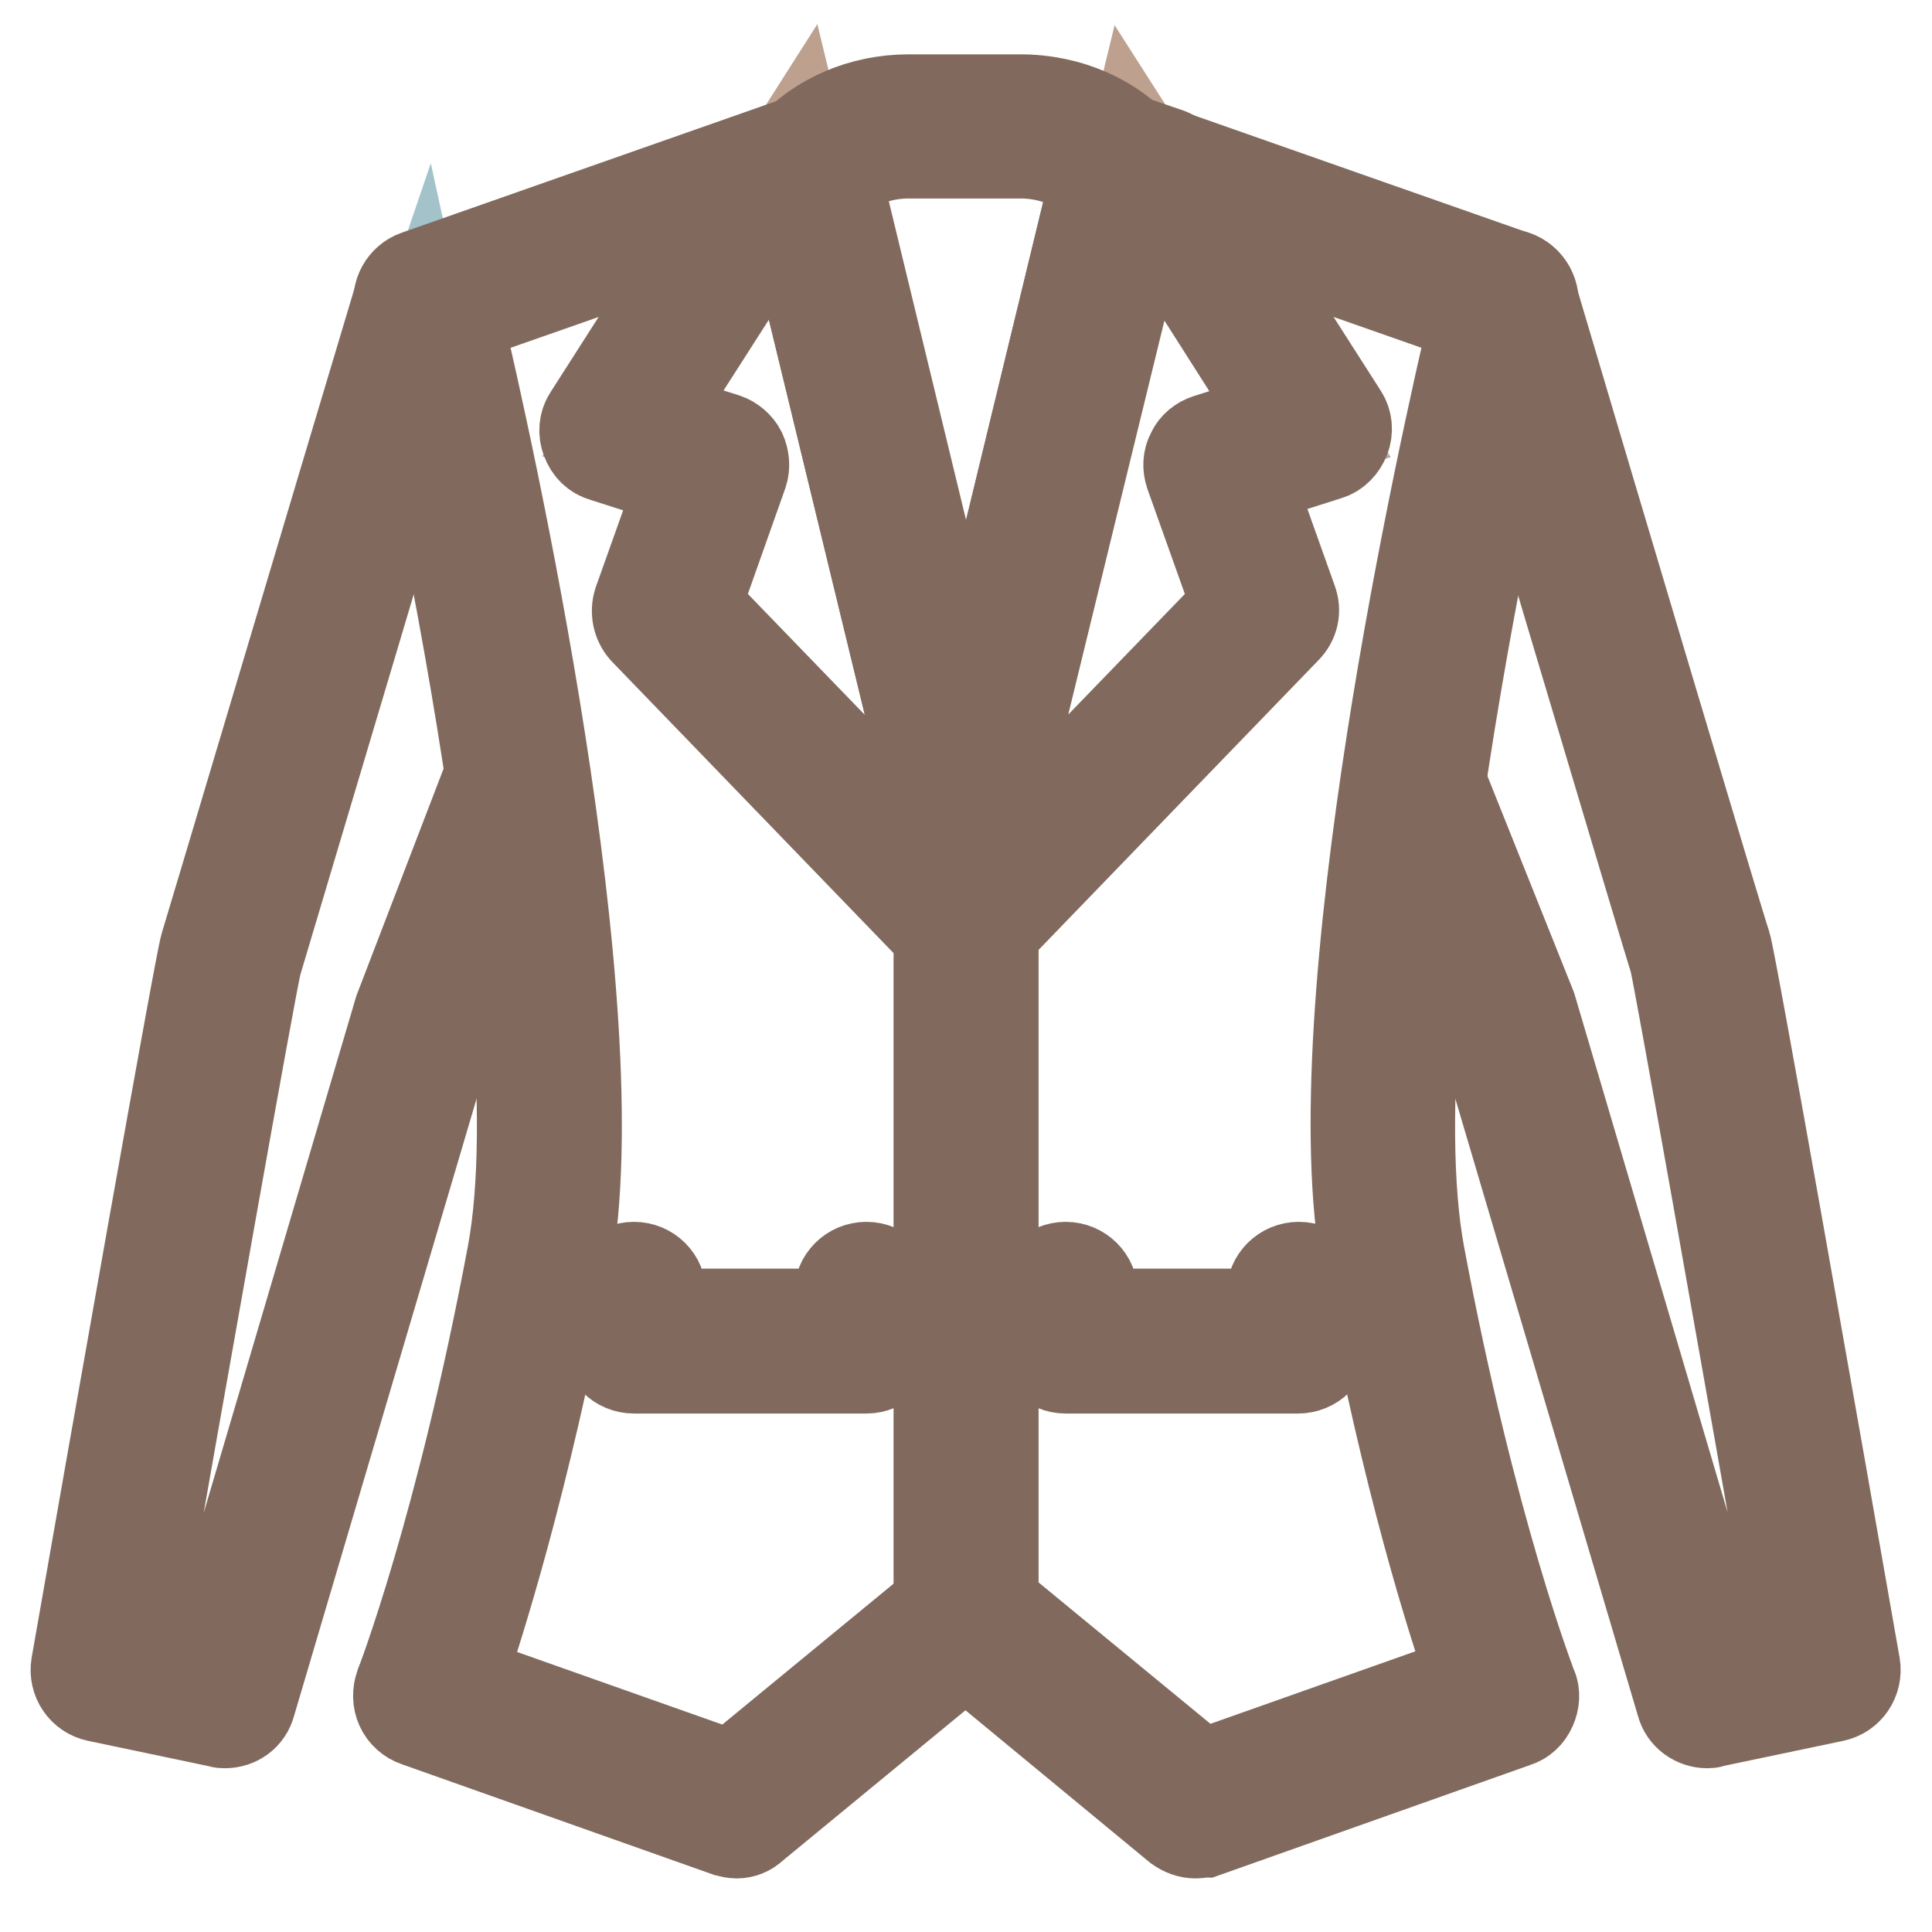 <?xml version="1.0" encoding="utf-8"?>
<!-- Svg Vector Icons : http://www.onlinewebfonts.com/icon -->
<!DOCTYPE svg PUBLIC "-//W3C//DTD SVG 1.1//EN" "http://www.w3.org/Graphics/SVG/1.1/DTD/svg11.dtd">
<svg version="1.1" xmlns="http://www.w3.org/2000/svg" xmlns:xlink="http://www.w3.org/1999/xlink" x="0px" y="0px" viewBox="0 0 256 256" enable-background="new 0 0 256 256" xml:space="preserve">
<g> <path stroke-width="12" fill-opacity="0" stroke="#bea08f"  d="M128,109.7l22.2-91.3l24.8,38.8L161,61.6l7,19.5l-40,41.4V109.7z M119.8,114L88,81l7-19.5l-13.9-4.4 l24.7-38.8l22.2,91.3v12.4L119.8,114z"/> <path stroke-width="12" fill-opacity="0" stroke="#988073"  d="M106.8,22.4l2.3-1.9c3.1-2.5,7.1-3.9,11.2-3.9h14.8c4.4,0,8.6,1.5,11.7,4.3l2.2,1.9l-16.5,81.7h-9.3 L106.8,22.4L106.8,22.4z"/> <path stroke-width="12" fill-opacity="0" stroke="#a4c2c9"  d="M13.6,221.3l0.8-4.5c5.2-29.7,15.3-86.8,16.1-90c0.3-1.1,3.4-11.1,20.7-69.3l4.6-13.5 c2.3,10.6,10.1,40.7,12.7,57.7l0.2,1.2l-12.4,32.3l-26.4,89.5L13.6,221.3L13.6,221.3z"/> <path stroke-width="12" fill-opacity="0" stroke="#a4c2c9"  d="M56.4,224.8l1.5-4.5c2.9-8.4,8.4-26.5,13.5-53.4c6.2-33-10.6-108.1-14.1-122.8l-1-4.2l46-16.1L81.1,57.1 L95,61.6L88,81l40,41.4v91.8l-30.4,25.1L56.4,224.8L56.4,224.8z M128,214.2v-91.8L168,81l-7-19.5l13.9-4.5l-21.3-33.3l46,16.1 l-1,4.2c-3.4,14.7-20.2,89.8-14.1,122.8c5,26.9,10.6,45,13.5,53.4l1.5,4.5l-41.1,14.5L128,214.2L128,214.2z"/> <path stroke-width="12" fill-opacity="0" stroke="#a4c2c9"  d="M199.5,134.4l-12.3-30.6l0.2-1.3c2.6-17.3,5.9-33.8,8.2-44.7l4.6-9.6c12.6,42.3,24.7,76.6,25.2,78 c1.2,4.6,15.7,87.1,16.3,90.6l0.8,4.5l-16.2,3.4L199.5,134.4z"/> <path stroke-width="12" fill-opacity="0" stroke="#816a5d"  d="M148.6,26.2c-1.1,0-2.1-0.5-2.8-1.3c-2.3-2.9-6.3-4.6-10.6-4.6h-14.8c-4.1,0-8,1.6-10.4,4.3 c-1.3,1.5-3.6,1.6-5,0.3c-1.5-1.3-1.6-3.6-0.3-5c3.8-4.2,9.5-6.7,15.7-6.7h14.8c6.5,0,12.5,2.7,16.2,7.2c1.2,1.5,1,3.8-0.5,5 C150.2,25.9,149.4,26.2,148.6,26.2L148.6,26.2z M29.8,228.3c-0.2,0-0.5,0-0.7-0.1l-16.2-3.4c-1.9-0.4-3.1-2.2-2.8-4.1 c4.9-28,16.4-93.2,17.1-95.4c0.6-1.9,17.1-57.3,25.8-86.3c0.6-1.9,2.5-3,4.4-2.4c1.9,0.6,3,2.6,2.4,4.4c-1,3.4-25.1,84.3-25.8,86.6 c-0.7,2.6-9.9,54.6-16.3,91l9.6,2l25.6-86.7l12.4-32.3c0.7-1.8,2.8-2.8,4.6-2.1c1.8,0.7,2.8,2.8,2.1,4.6l-12.3,32l-26.5,89.6 C32.8,227.3,31.4,228.3,29.8,228.3L29.8,228.3z"/> <path stroke-width="12" fill-opacity="0" stroke="#816a5d"  d="M97.6,242.9c-0.4,0-0.8-0.1-1.2-0.2l-41.2-14.6c-0.9-0.3-1.7-1-2.1-1.9c-0.4-0.9-0.4-1.9-0.1-2.8 c0.1-0.2,8.1-20.9,14.9-57.2c6.7-35.9-14.8-124.6-15-125.5c-0.4-1.8,0.6-3.6,2.3-4.2l50.4-17.7c1-0.3,2-0.3,2.9,0.2 c0.9,0.5,1.5,1.3,1.8,2.3l21.2,87.5c0.1,0.3,0.1,0.6,0.1,0.8v104.5c0,1.1-0.5,2.1-1.3,2.8l-30.5,25.1 C99.2,242.6,98.4,242.9,97.6,242.9L97.6,242.9z M61,222.6l35.9,12.7l27.6-22.7V110.1l-20.2-83.2L60.6,42.2 c3.9,16.5,20.7,91.4,14.4,125.3C69.5,196.4,63.5,215.2,61,222.6L61,222.6z"/> <path stroke-width="12" fill-opacity="0" stroke="#816a5d"  d="M128,126c-0.9,0-1.9-0.4-2.6-1.1l-40-41.4c-0.9-1-1.2-2.4-0.8-3.7l5.7-16L80,60.5c-1.1-0.3-1.9-1.1-2.3-2.2 c-0.4-1-0.3-2.2,0.3-3.1l21.3-33.3c0.4-0.7,1.1-1.2,1.8-1.4l4.4-1.5c1.7-0.6,3.6,0.2,4.4,1.8c0.1,0.2,0.2,0.5,0.3,0.8l21.2,87.4 c0.1,0.3,0.1,0.6,0.1,0.8v12.8C131.6,124.4,130,126,128,126C128,126,128,126,128,126z M92.2,80.2l32.3,33.4v-3.5l-20.1-82.8 L86.6,55.1l9.5,3c0.9,0.3,1.7,1,2.1,1.8c0.4,0.9,0.5,1.9,0.2,2.8L92.2,80.2L92.2,80.2z M226.2,228.3c-1.5,0-3-1-3.4-2.6l-26.6-89.9 l-12.3-30.7c-0.7-1.8,0.2-3.9,2-4.6c1.8-0.7,3.9,0.2,4.6,2l12.4,31l25.7,87l9.6-2c-6.4-36.4-15.6-88.4-16.3-91.2 c-0.7-2.1-24.8-83-25.8-86.4c-0.6-1.9,0.5-3.9,2.4-4.4c1.9-0.6,3.9,0.5,4.4,2.4c8.6,29,25.1,84.4,25.8,86.3 c0.7,2.2,12.2,67.5,17.1,95.5c0.3,1.9-0.9,3.7-2.8,4.1l-16.2,3.4C226.7,228.3,226.4,228.3,226.2,228.3L226.2,228.3z"/> <path stroke-width="12" fill-opacity="0" stroke="#816a5d"  d="M158.4,242.9c-0.8,0-1.6-0.3-2.3-0.8L125.7,217c-0.8-0.7-1.3-1.7-1.3-2.8V109.7c0-0.3,0-0.6,0.1-0.8 l21.2-87.5c0.2-1,0.9-1.8,1.8-2.3c0.9-0.5,1.9-0.6,2.9-0.2l50.4,17.7c1.7,0.6,2.7,2.4,2.3,4.2c-0.2,0.9-21.7,89.6-15,125.5 c6.8,36.3,14.8,57,14.9,57.2c0.4,0.9,0.3,1.9-0.1,2.8c-0.4,0.9-1.1,1.6-2.1,1.9l-41.2,14.6C159.3,242.8,158.8,242.9,158.4,242.9z  M131.6,212.5l27.6,22.7l35.9-12.7c-2.6-7.4-8.6-26.2-14-55c-6.4-33.9,10.4-108.8,14.3-125.3l-43.6-15.3l-20.2,83.2V212.5z"/> <path stroke-width="12" fill-opacity="0" stroke="#816a5d"  d="M128,126c-2,0-3.6-1.6-3.6-3.6c0,0,0,0,0,0v-12.8c0-0.3,0-0.6,0.1-0.8l21.2-87.4c0.1-0.3,0.2-0.5,0.3-0.8 c0.8-1.6,2.7-2.4,4.4-1.8l4.4,1.5c0.8,0.3,1.4,0.8,1.8,1.4l21.3,33.3c0.6,0.9,0.7,2.1,0.3,3.1c-0.4,1-1.2,1.9-2.3,2.2l-10.4,3.3 l5.7,16c0.5,1.3,0.2,2.7-0.8,3.7l-40,41.4C129.9,125.6,129,126,128,126L128,126z M131.6,110.1v3.5l32.3-33.4l-6.2-17.4 c-0.3-0.9-0.3-1.9,0.2-2.8c0.4-0.9,1.2-1.5,2.1-1.8l9.5-3l-17.7-27.8L131.6,110.1L131.6,110.1z M172,181.3h-30.8 c-2,0-3.6-1.6-3.6-3.6v-6.2c0-2,1.6-3.6,3.6-3.6c2,0,3.6,1.6,3.6,3.6v2.6h23.7v-2.6c0-2,1.6-3.6,3.6-3.6c2,0,3.6,1.6,3.6,3.6v6.2 C175.6,179.7,174,181.3,172,181.3L172,181.3z M114.8,181.3H84c-2,0-3.6-1.6-3.6-3.6v-6.2c0-2,1.6-3.6,3.6-3.6s3.6,1.6,3.6,3.6v2.6 h23.6v-2.6c0-2,1.6-3.6,3.6-3.6c2,0,3.6,1.6,3.6,3.6v6.2C118.4,179.7,116.8,181.3,114.8,181.3z"/></g>
</svg>